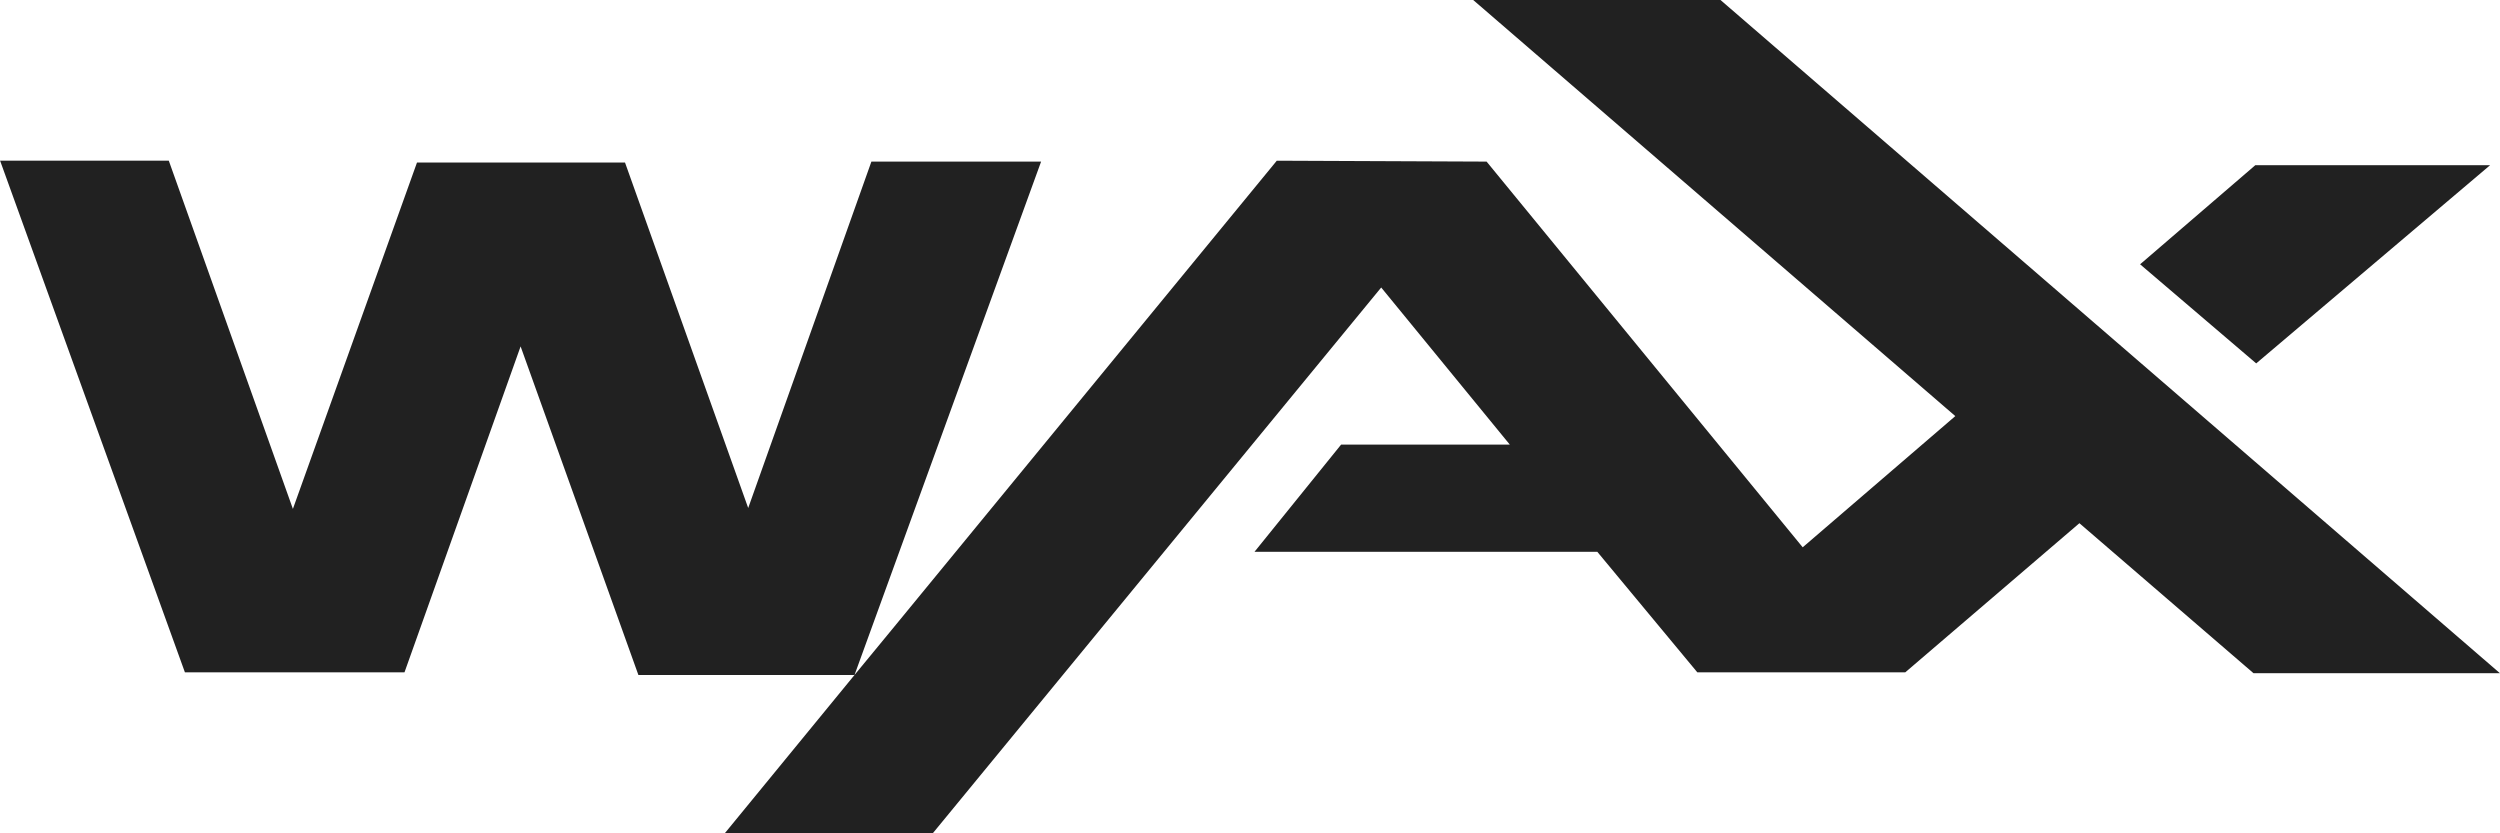 <svg width="2500" height="833" viewBox="0 0 2500 833" fill="none" xmlns="http://www.w3.org/2000/svg">
<g clip-path="url(#clip0_361_34106)">
<path fill-rule="evenodd" clip-rule="evenodd" d="M2499.9 673.2H2253.5L2079.4 523.2L1905.3 672.3H1697.3L1597.3 551.8H1254.5L1341.1 444.6H1509.8L1381.2 287.5L933 833H725L854.5 675H638.4L520.6 346.4L404.5 672.3H184.9L0.1 160.7H168.8L292.9 508.9L417 162.5H625L748.2 508L871.4 161.6H1041.1L854.5 675L896.4 624.1L1276.8 160.7L1486.6 161.6L1802.7 547.3L1955.3 416.1L1473.2 0H1720.5L2499.9 673.2Z" fill="#212121"/>
<path fill-rule="evenodd" clip-rule="evenodd" d="M2256.2 363.4L2140.1 264.3L2255.3 165.2H2490.1L2256.2 363.4Z" fill="#212121"/>
</g>
<defs>
<clipPath id="clip0_361_34106">
<rect width="2500" height="833" fill="white"/>
</clipPath>
</defs>
</svg>
